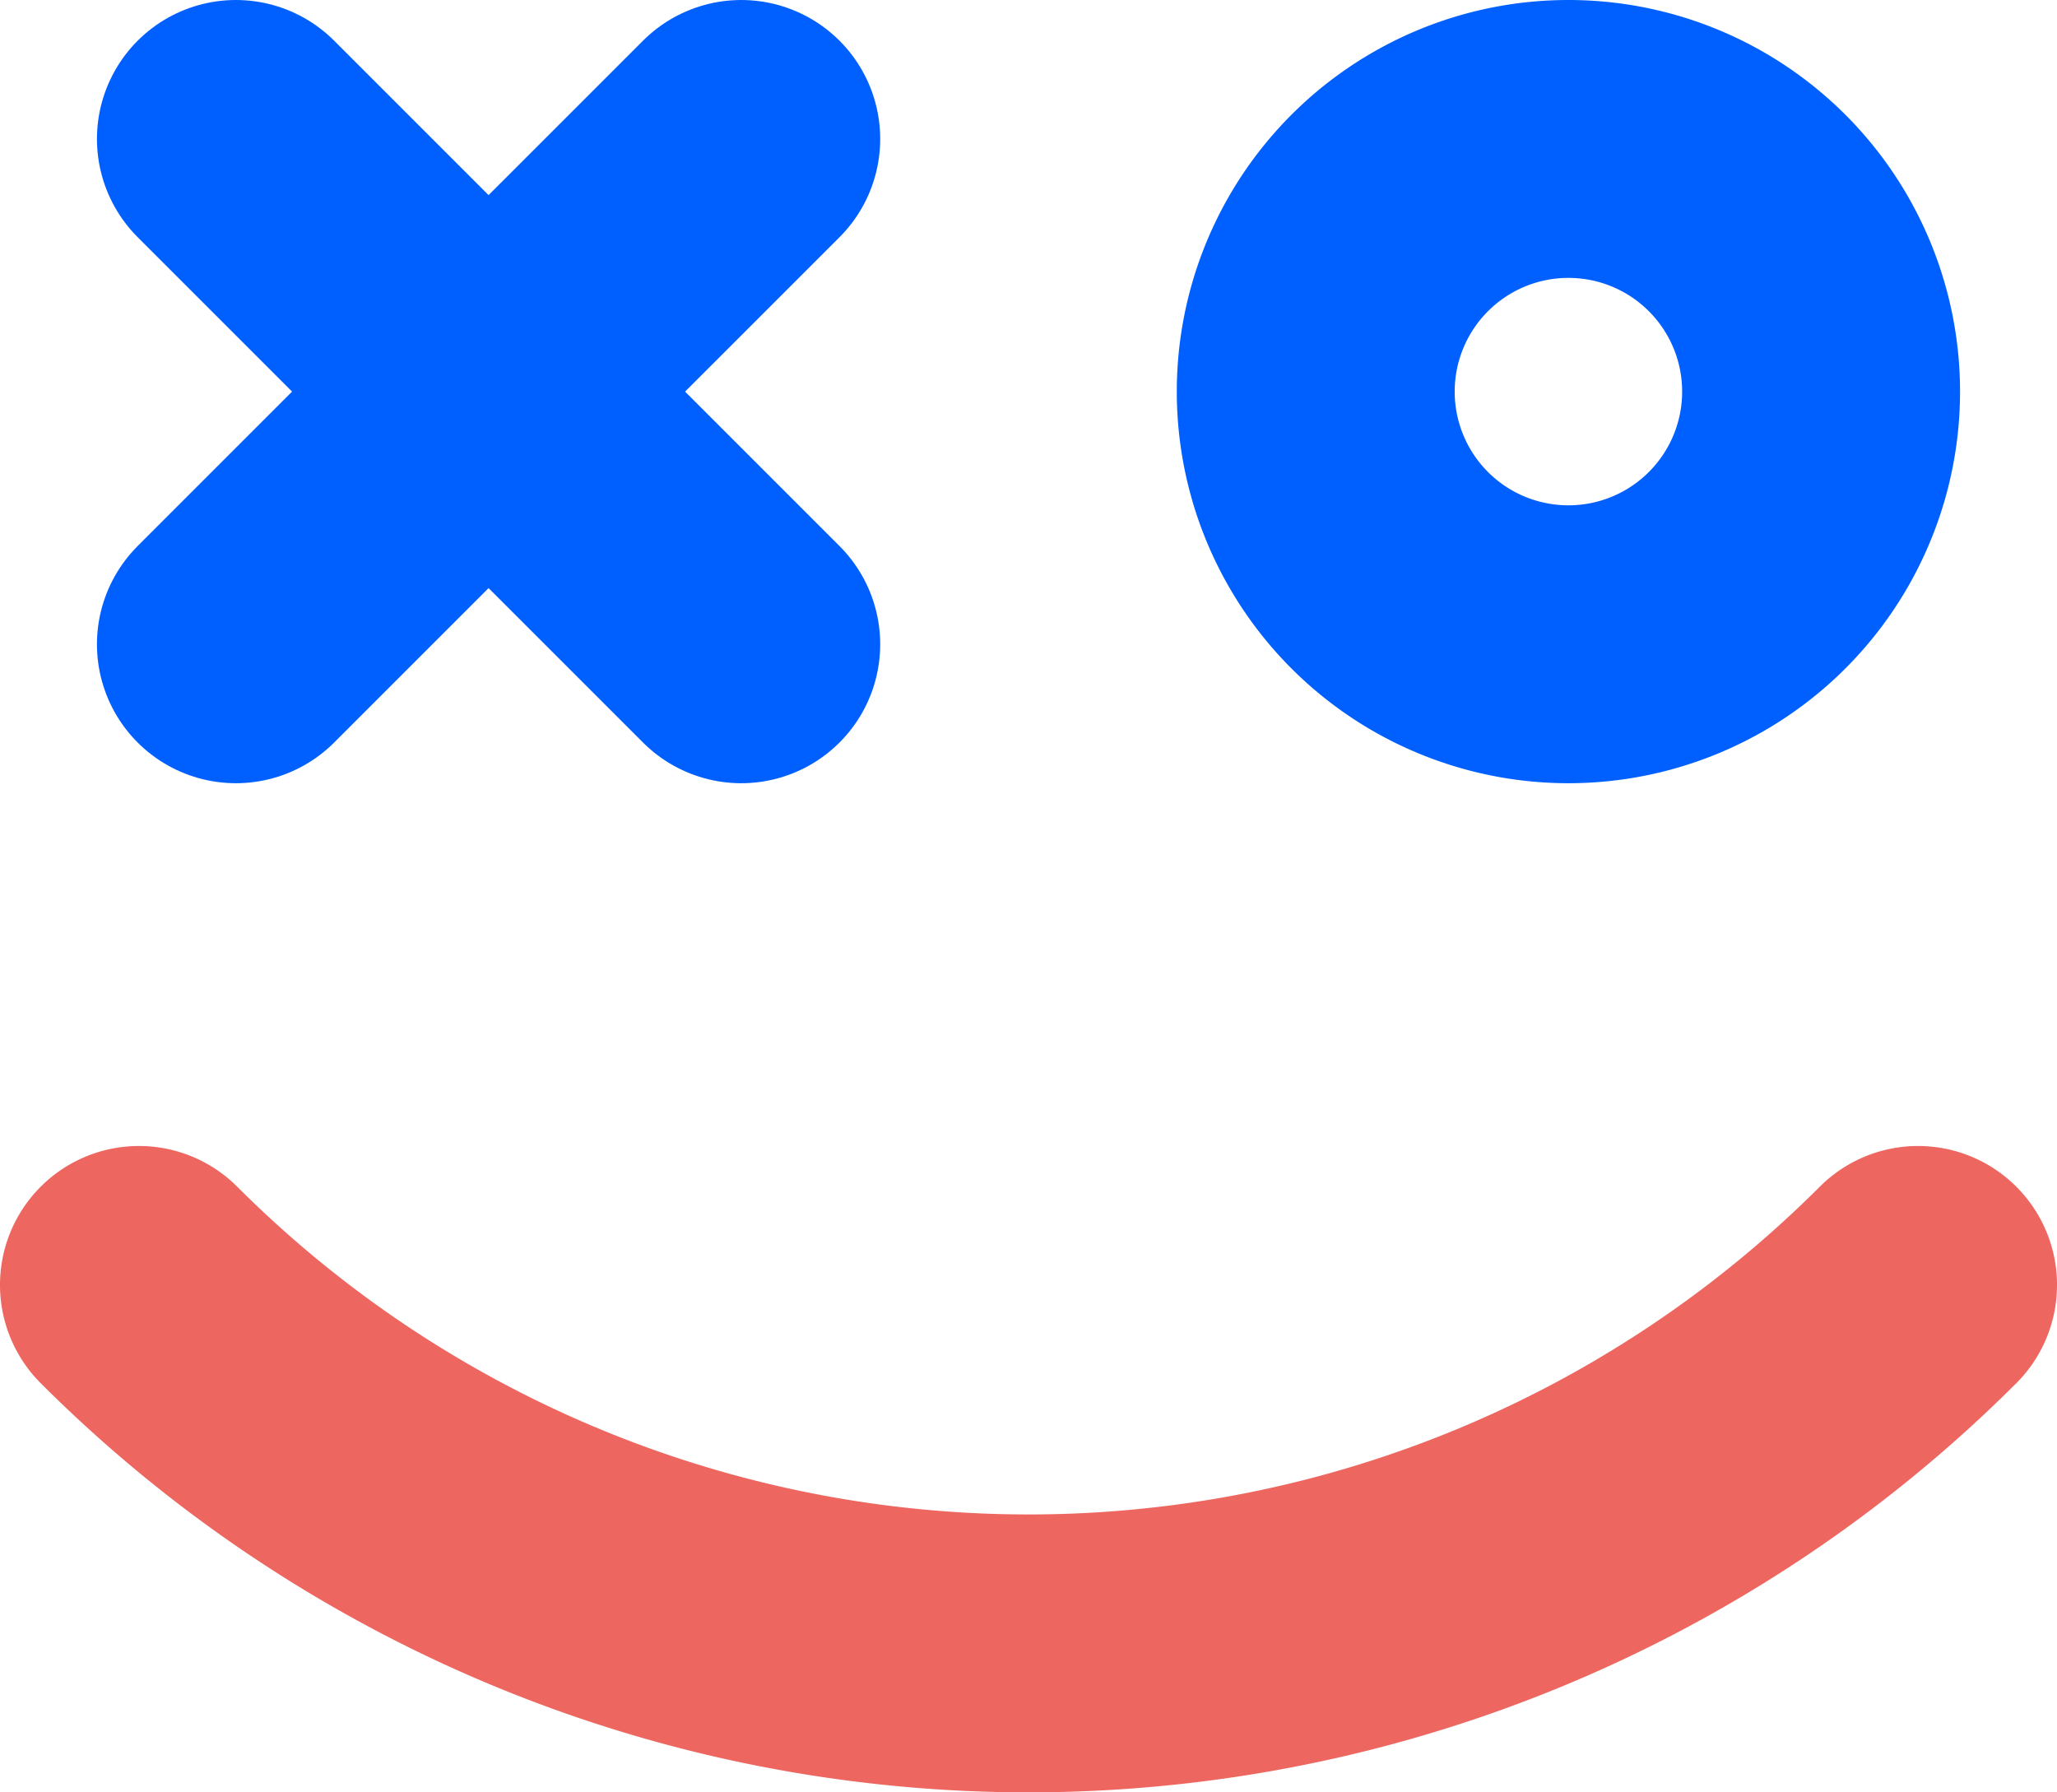 <svg height="247.343" viewBox="0 0 283.858 247.343" width="283.858" xmlns="http://www.w3.org/2000/svg" xmlns:xlink="http://www.w3.org/1999/xlink"><clipPath id="a"><path d="m0 0h283.858v-247.343h-283.858z"/></clipPath><g clip-path="url(#a)" fill="none" stroke-linecap="round" stroke-linejoin="round" stroke-width="38.349" transform="translate(0 247.343)"><path d="m0 0a173.6 173.6 0 0 0 245.51 0" stroke="#ed665f" transform="translate(19.174 -70.021)"/><g stroke="#0060ff"><path d="m0 0 69.736-69.735" transform="translate(32.553 -158.433)"/><path d="m0 0-69.735-69.736" transform="translate(102.289 -158.433)"/><path d="m0 0a34.868 34.868 0 0 0 34.868-34.868 34.868 34.868 0 0 0 -34.868-34.868 34.868 34.868 0 0 0 -34.868 34.868 34.868 34.868 0 0 0 34.868 34.868z" transform="translate(216.436 -158.433)"/></g></g></svg>
